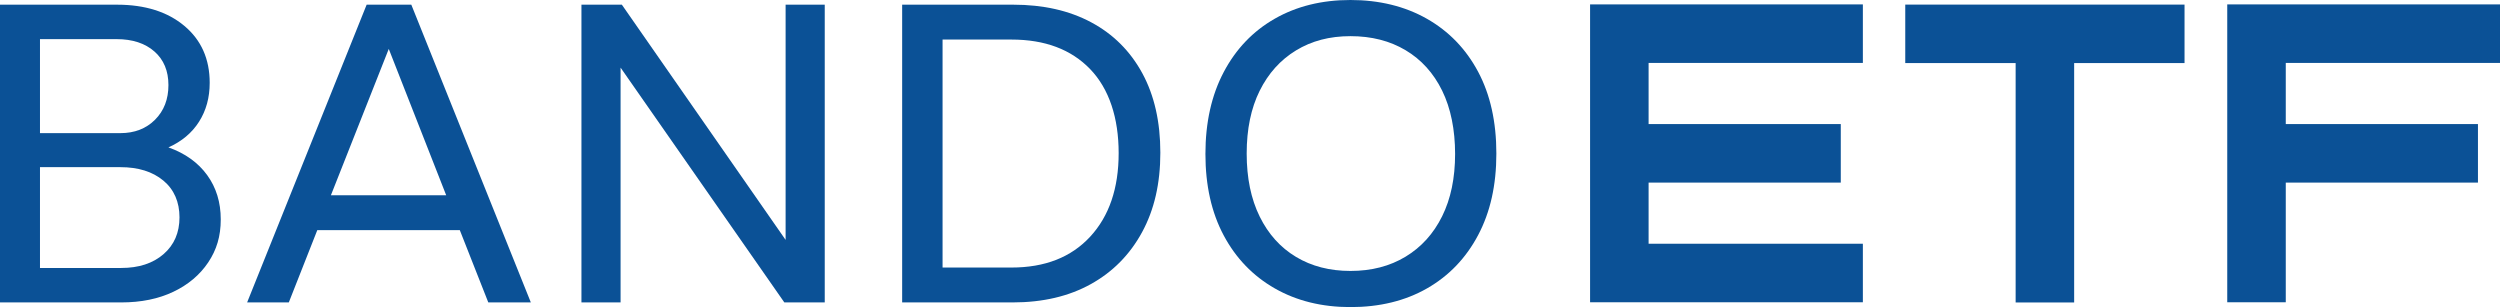 <?xml version="1.0" encoding="UTF-8"?><svg xmlns="http://www.w3.org/2000/svg" viewBox="0 0 705.31 86.64"><g id="a"/><g id="b"><g id="c"><g><path d="M0,85.32V1.32H33c7.92,0,14.26,2,19.02,5.99,4.76,3.99,7.14,9.35,7.14,16.06,0,4.16-1,7.81-3,10.96-2,3.16-4.88,5.57-8.64,7.25,4.72,1.68,8.36,4.29,10.92,7.81,2.56,3.52,3.84,7.69,3.84,12.5s-1.18,8.61-3.54,12.14c-2.36,3.52-5.64,6.29-9.84,8.29-4.2,2-9.1,3-14.7,3H0ZM32.88,11.04H11.28v26.52h22.68c4,0,7.26-1.26,9.78-3.78s3.78-5.78,3.78-9.78-1.32-7.16-3.96-9.48c-2.64-2.32-6.2-3.48-10.68-3.48Zm1.08,36.12H11.28v28.44h22.92c4.96,0,8.94-1.3,11.94-3.9,3-2.6,4.5-6.06,4.5-10.38s-1.52-7.86-4.56-10.38c-3.04-2.52-7.08-3.78-12.12-3.78Z" style="fill:#0b5196;"/><path d="M69.72,85.32L103.44,1.32h12.6l33.72,84h-12l-8.04-20.4h-40.2l-8.04,20.4h-11.76Zm23.64-30.24h32.52L109.68,13.8l-16.32,41.28Z" style="fill:#0b5196;"/><path d="M164.04,85.32V1.32h11.4l46.2,66.36V1.32h11.04V85.32h-11.4L175.08,19.08V85.32h-11.04Z" style="fill:#0b5196;"/><path d="M254.52,85.32V1.32h31.32c8.48,0,15.82,1.66,22.02,4.98,6.2,3.32,11,8.1,14.4,14.34,3.4,6.24,5.1,13.72,5.1,22.44s-1.72,16.12-5.16,22.44c-3.44,6.32-8.26,11.2-14.46,14.64-6.2,3.44-13.54,5.16-22.02,5.16h-31.2Zm30.84-74.16h-19.44V75.48h19.44c9.44,0,16.84-2.9,22.2-8.7,5.36-5.8,8.04-13.66,8.04-23.58s-2.68-18.14-8.04-23.7c-5.36-5.56-12.76-8.34-22.2-8.34Z" style="fill:#0b5196;"/><path d="M381,86.64c-8.08,0-15.2-1.76-21.36-5.28-6.16-3.52-10.96-8.5-14.4-14.94-3.44-6.44-5.16-14.1-5.16-22.98s1.72-16.58,5.16-23.1c3.44-6.52,8.24-11.54,14.4-15.06,6.16-3.52,13.28-5.28,21.36-5.28s15.34,1.76,21.54,5.28c6.2,3.52,11.02,8.5,14.46,14.94,3.44,6.44,5.16,14.14,5.16,23.1s-1.72,16.56-5.16,23.04c-3.44,6.48-8.24,11.48-14.4,15-6.16,3.52-13.36,5.28-21.6,5.28Zm0-10.2c5.92,0,11.1-1.34,15.54-4.02,4.44-2.68,7.88-6.48,10.32-11.4,2.44-4.92,3.66-10.78,3.66-17.58s-1.22-12.92-3.66-17.88c-2.44-4.96-5.88-8.76-10.32-11.4s-9.62-3.96-15.54-3.96-10.96,1.34-15.36,4.02c-4.4,2.68-7.82,6.48-10.26,11.4-2.44,4.92-3.66,10.82-3.66,17.7s1.22,12.8,3.66,17.76c2.44,4.96,5.86,8.76,10.26,11.4,4.4,2.64,9.52,3.96,15.36,3.96Z" style="fill:#0b5196;"/><path d="M465.11,17.75v17.25h54.22v16.51h-54.22v17.25h60.45v16.51h-76.96V1.24h76.96V17.75h-60.45Z" style="fill:#0b5196;"/><path d="M616.31,1.29V17.8h-31.14V85.33h-16.51V17.8h-31.14V1.29h78.79Z" style="fill:#0b5196;"/><path d="M644.87,17.75v17.25h54.22v16.51h-54.22v33.76h-16.51V1.24h76.96V17.75h-60.45Z" style="fill:#0b5196;"/></g></g></g></svg>